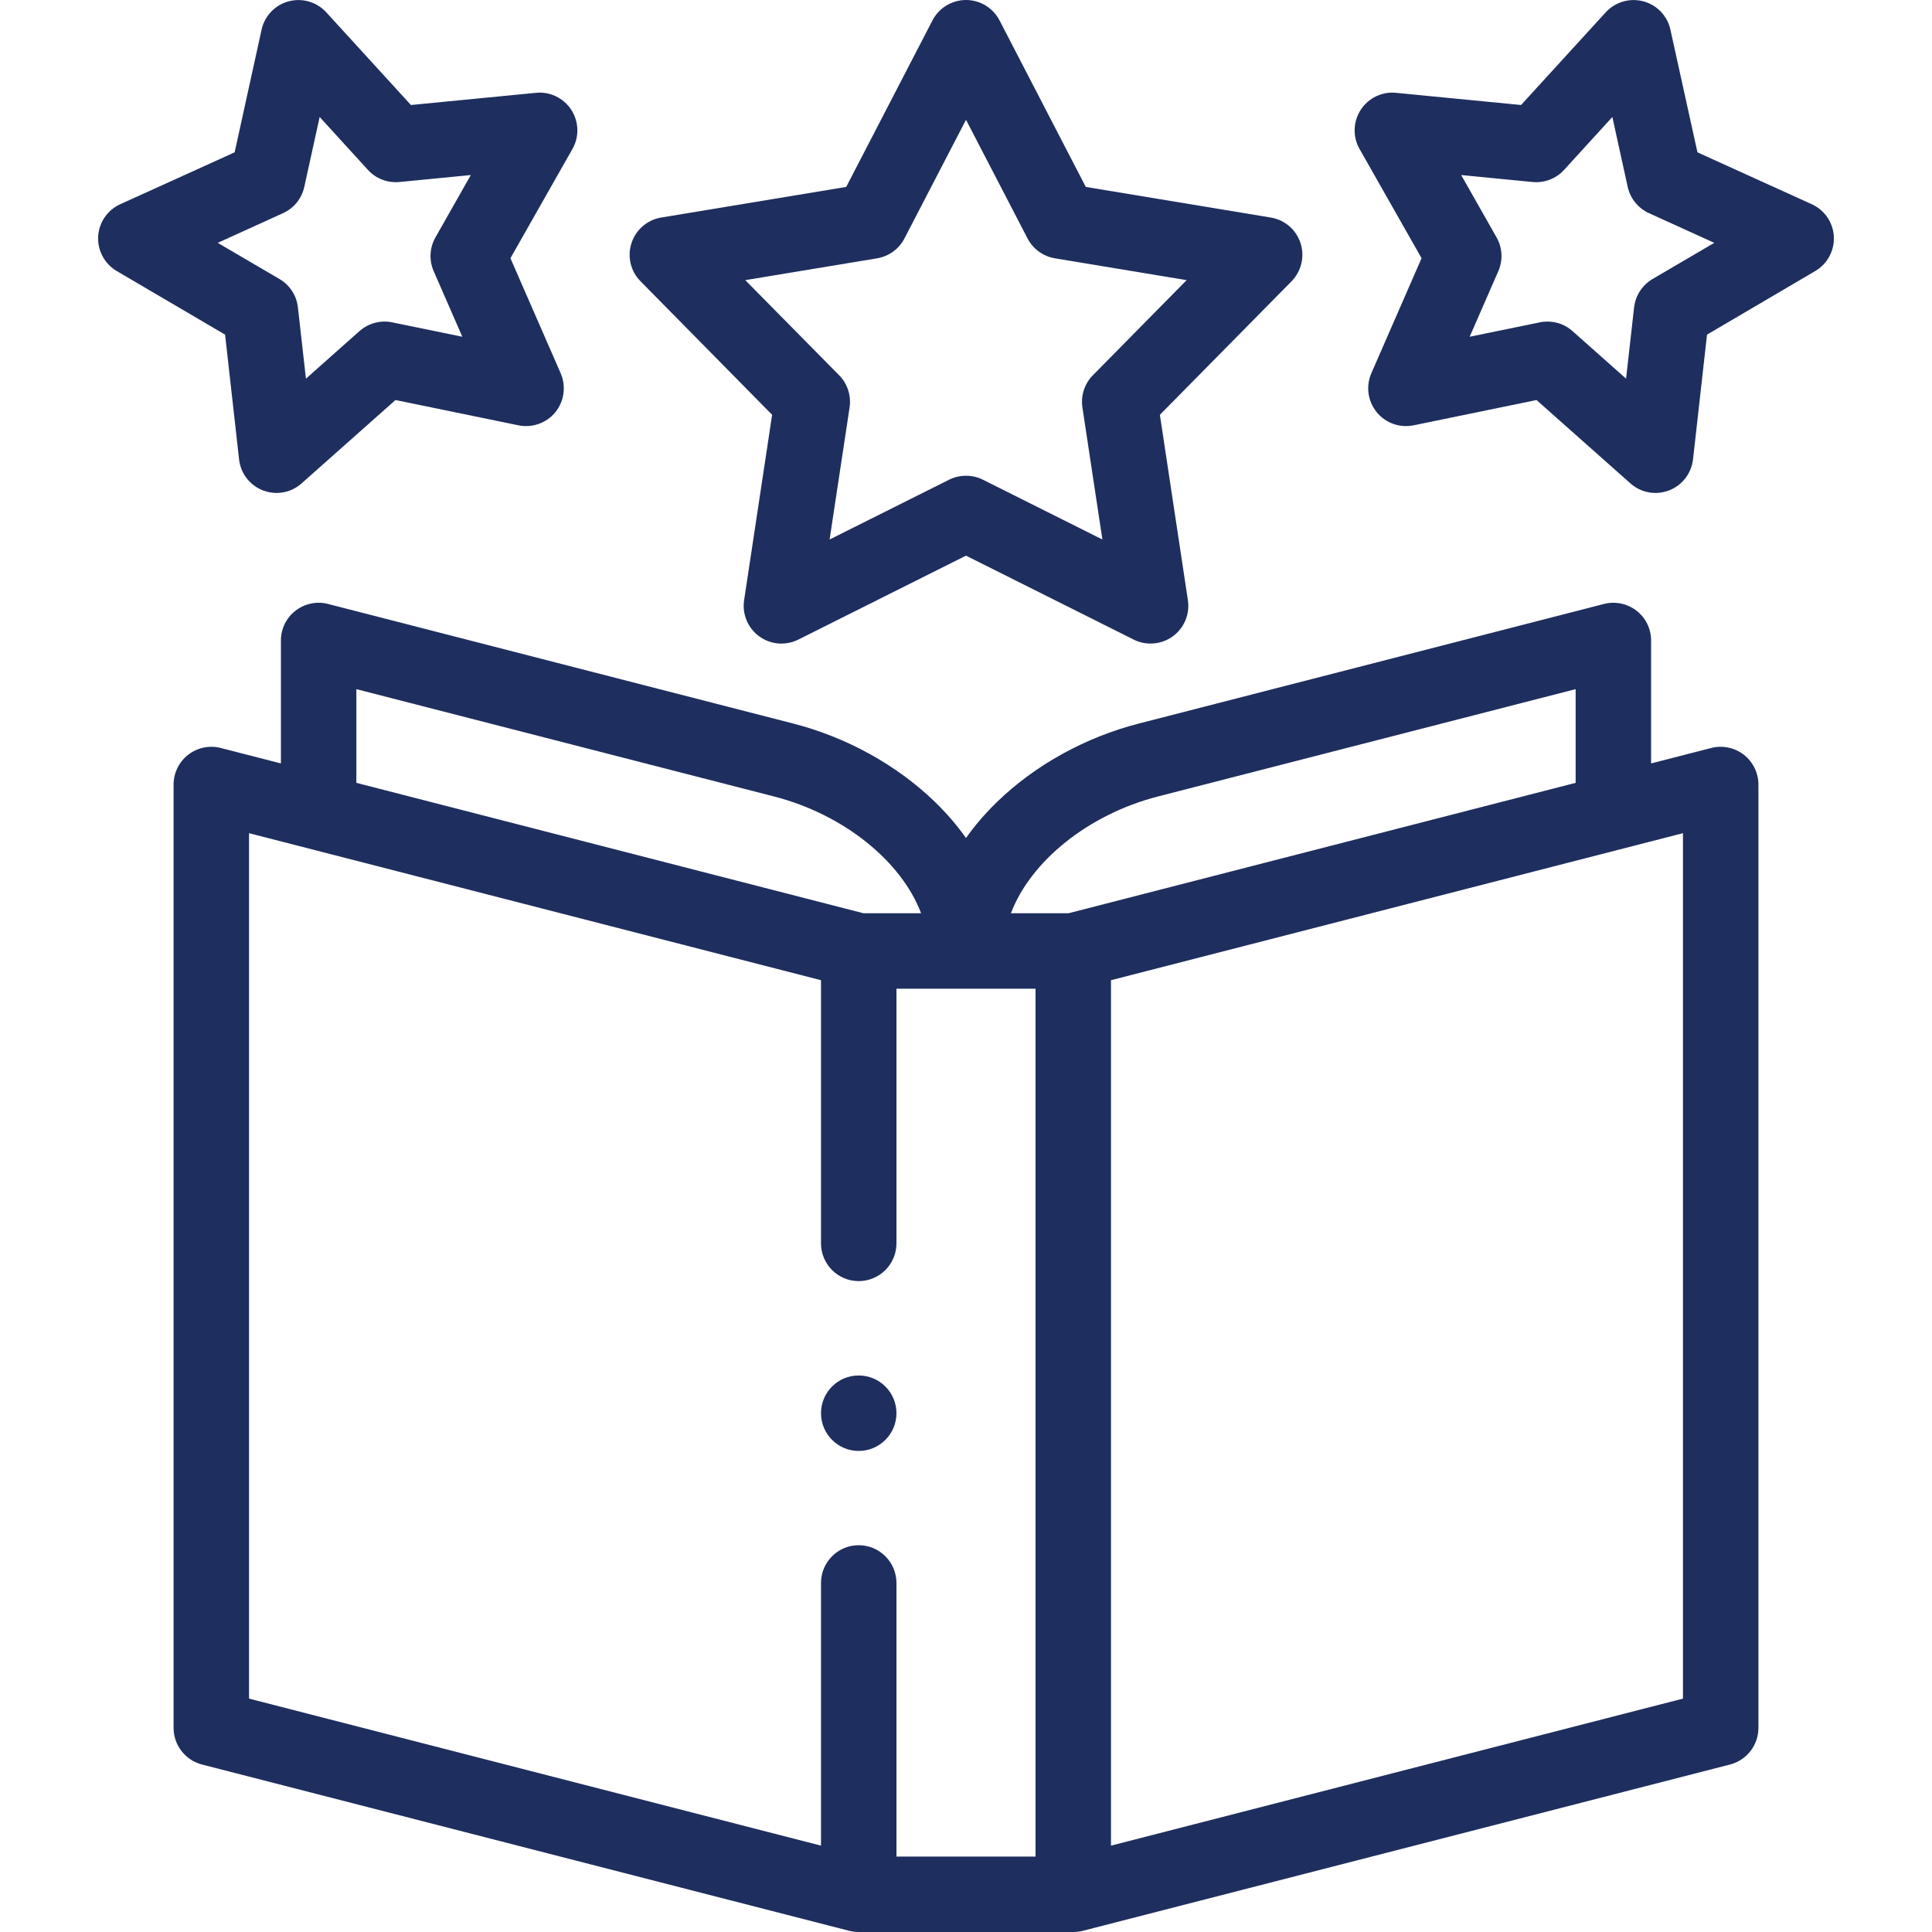 <svg width="20" height="20" viewBox="0 0 20 20" fill="none" xmlns="http://www.w3.org/2000/svg">
<g clip-path="url(#clip0_1877_12377)">
<path d="M18.052 7.813C17.956 7.739 17.832 7.713 17.715 7.743L17.092 7.903V6.63C17.092 6.51 17.037 6.396 16.941 6.322C16.846 6.248 16.721 6.222 16.605 6.252L11.793 7.489C11.237 7.631 10.715 7.92 10.322 8.301C10.199 8.42 10.092 8.545 10 8.675C9.908 8.545 9.801 8.42 9.678 8.301C9.285 7.92 8.763 7.631 8.207 7.489L3.395 6.252C3.279 6.222 3.154 6.248 3.059 6.322C2.963 6.396 2.908 6.51 2.908 6.63V7.903L2.285 7.743C2.168 7.713 2.044 7.739 1.948 7.813C1.853 7.887 1.797 8.001 1.797 8.122V17.887C1.797 18.066 1.918 18.221 2.09 18.266L8.792 19.988C8.824 19.996 8.856 20 8.889 20H11.111C11.143 20 11.176 19.996 11.208 19.988L17.91 18.266C18.082 18.221 18.203 18.066 18.203 17.887V8.122C18.203 8.001 18.147 7.887 18.052 7.813ZM11.987 8.245L16.311 7.134V8.104L11.061 9.454H10.465C10.667 8.919 11.261 8.432 11.987 8.245ZM3.689 7.134L8.013 8.245C8.739 8.432 9.333 8.919 9.535 9.454H8.939L3.689 8.104V7.134ZM2.578 8.625L8.499 10.147V12.871C8.499 13.087 8.674 13.262 8.889 13.262C9.105 13.262 9.28 13.087 9.28 12.871V10.235H10.72V19.219H9.28V16.387C9.28 16.171 9.105 15.996 8.889 15.996C8.674 15.996 8.499 16.171 8.499 16.387V19.106L2.578 17.584V8.625ZM17.422 17.584L11.501 19.106V10.147L17.422 8.625V17.584Z" fill="#1E2E5E"/>
<path d="M8.889 15.02C9.105 15.02 9.28 14.845 9.28 14.629C9.28 14.414 9.105 14.239 8.889 14.239H8.889C8.673 14.239 8.499 14.414 8.499 14.629C8.499 14.845 8.674 15.02 8.889 15.02Z" fill="#1E2E5E"/>
<path d="M7.993 4.294L7.703 6.213C7.681 6.358 7.742 6.502 7.86 6.588C7.978 6.674 8.134 6.686 8.264 6.621L10 5.752L11.736 6.621C11.791 6.649 11.851 6.662 11.911 6.662C11.992 6.662 12.072 6.637 12.14 6.588C12.258 6.502 12.319 6.358 12.297 6.213L12.007 4.294L13.37 2.912C13.472 2.808 13.508 2.655 13.463 2.517C13.418 2.378 13.3 2.276 13.155 2.252L11.24 1.935L10.347 0.211C10.28 0.082 10.146 0 10 0C9.854 0 9.72 0.082 9.653 0.211L8.76 1.935L6.844 2.252C6.7 2.276 6.582 2.378 6.537 2.517C6.492 2.655 6.528 2.808 6.63 2.911L7.993 4.294ZM9.08 2.674C9.202 2.653 9.307 2.577 9.363 2.468L10 1.24L10.637 2.468C10.693 2.577 10.798 2.653 10.92 2.674L12.284 2.9L11.313 3.885C11.227 3.972 11.187 4.096 11.205 4.217L11.412 5.585L10.175 4.966C10.12 4.938 10.06 4.925 10 4.925C9.94 4.925 9.88 4.938 9.825 4.966L8.588 5.585L8.795 4.217C8.813 4.096 8.773 3.972 8.687 3.885L7.715 2.9L9.08 2.674Z" fill="#1E2E5E"/>
<path d="M18.984 2.449C18.976 2.303 18.888 2.174 18.755 2.114L17.572 1.577L17.292 0.307C17.261 0.165 17.153 0.051 17.012 0.014C16.871 -0.024 16.721 0.02 16.622 0.128L15.746 1.087L14.452 0.961C14.307 0.946 14.166 1.014 14.086 1.137C14.007 1.259 14.002 1.416 14.074 1.542L14.716 2.673L14.196 3.864C14.138 3.998 14.159 4.153 14.251 4.266C14.342 4.379 14.49 4.432 14.633 4.403L15.906 4.141L16.878 5.004C16.951 5.069 17.043 5.103 17.137 5.103C17.184 5.103 17.232 5.094 17.277 5.077C17.413 5.025 17.509 4.901 17.526 4.756L17.671 3.464L18.791 2.806C18.917 2.732 18.991 2.595 18.984 2.449ZM17.106 2.889C17 2.952 16.93 3.06 16.916 3.183L16.833 3.92L16.278 3.427C16.206 3.363 16.114 3.329 16.019 3.329C15.993 3.329 15.966 3.331 15.94 3.337L15.214 3.486L15.511 2.806C15.56 2.693 15.553 2.564 15.492 2.457L15.126 1.812L15.864 1.884C15.987 1.896 16.108 1.85 16.191 1.759L16.691 1.211L16.85 1.935C16.877 2.056 16.959 2.156 17.071 2.207L17.746 2.514L17.106 2.889Z" fill="#1E2E5E"/>
<path d="M2.475 4.756C2.491 4.901 2.587 5.025 2.723 5.077C2.768 5.094 2.816 5.103 2.863 5.103C2.957 5.103 3.049 5.069 3.122 5.004L4.094 4.141L5.368 4.403C5.51 4.432 5.658 4.379 5.75 4.266C5.841 4.153 5.862 3.997 5.804 3.864L5.284 2.673L5.926 1.542C5.998 1.416 5.993 1.259 5.914 1.137C5.834 1.014 5.693 0.946 5.548 0.961L4.254 1.087L3.378 0.128C3.279 0.02 3.129 -0.024 2.988 0.014C2.847 0.051 2.739 0.165 2.708 0.307L2.429 1.577L1.245 2.114C1.112 2.174 1.024 2.303 1.016 2.449C1.009 2.595 1.083 2.732 1.209 2.806L2.33 3.464L2.475 4.756ZM2.929 2.207C3.042 2.156 3.123 2.056 3.15 1.935L3.309 1.211L3.809 1.759C3.892 1.85 4.013 1.896 4.136 1.884L4.874 1.812L4.508 2.457C4.447 2.564 4.44 2.693 4.489 2.806L4.786 3.486L4.06 3.337C3.939 3.312 3.814 3.346 3.722 3.427L3.167 3.92L3.084 3.183C3.071 3.06 3 2.951 2.894 2.889L2.254 2.514L2.929 2.207Z" fill="#1E2E5E"/>
</g>
<defs>
<clipPath id="clip0_1877_12377">
<rect width="20" height="20" fill="white" transform="translate(0 0)"/>
</clipPath>
</defs>
</svg>
